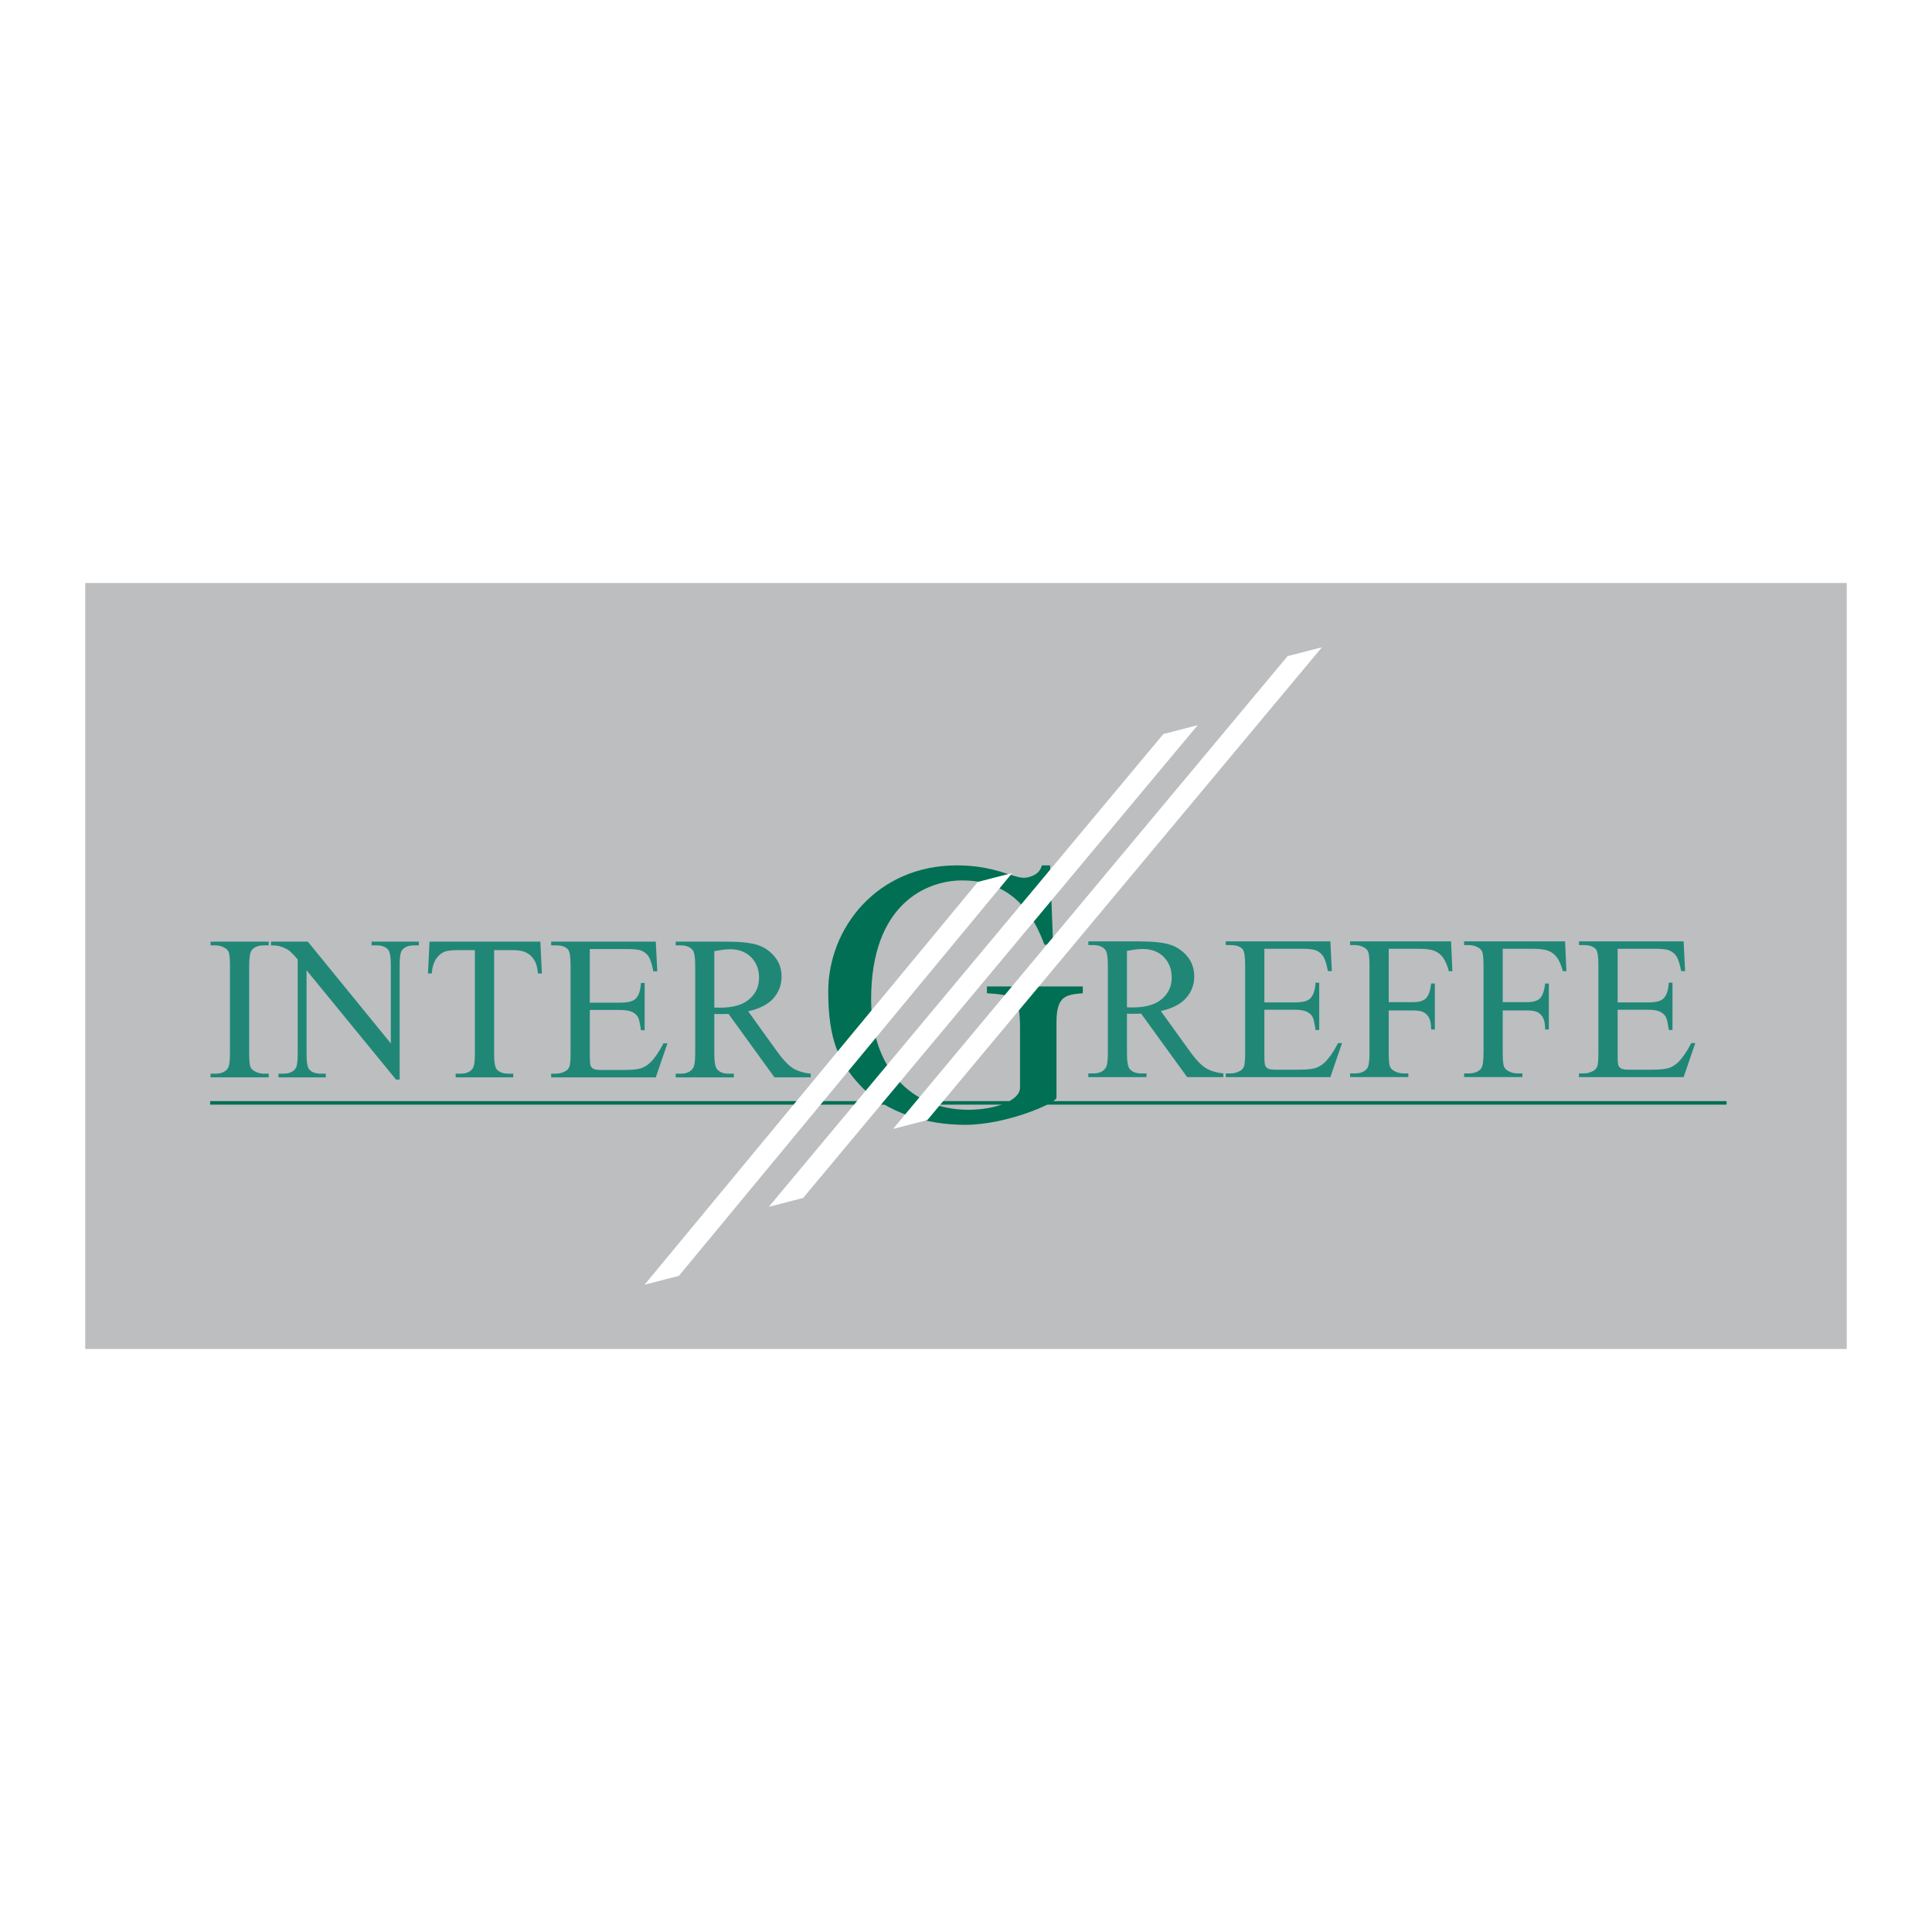 <?xml version="1.0" encoding="utf-8"?>
<!-- Generator: Adobe Illustrator 13.0.0, SVG Export Plug-In . SVG Version: 6.00 Build 14948)  -->
<!DOCTYPE svg PUBLIC "-//W3C//DTD SVG 1.0//EN" "http://www.w3.org/TR/2001/REC-SVG-20010904/DTD/svg10.dtd">
<svg version="1.0" id="Layer_1" xmlns="http://www.w3.org/2000/svg" xmlns:xlink="http://www.w3.org/1999/xlink" x="0px" y="0px"
	 width="192.756px" height="192.756px" viewBox="0 0 192.756 192.756" enable-background="new 0 0 192.756 192.756"
	 xml:space="preserve">
<g>
	<polygon fill-rule="evenodd" clip-rule="evenodd" fill="#FFFFFF" points="0,0 192.756,0 192.756,192.756 0,192.756 0,0 	"/>
	<polygon fill-rule="evenodd" clip-rule="evenodd" fill="#BCBEC0" points="184.252,134.59 8.504,134.59 8.504,58.166 
		184.252,58.166 184.252,134.59 	"/>
	<path fill-rule="evenodd" clip-rule="evenodd" fill="#006F53" d="M108.031,99.094c-1.65,0.15-2.625,0.225-2.625,2.889v7.541
		c0,0.525-4.99,2.701-9.117,2.701c-3.713,0-7.877-1.125-10.541-4.014c-1.988-2.176-3.114-4.391-3.114-9.305
		c0-6.302,4.877-12.566,12.83-12.566c3.79,0,5.514,1.237,6.715,1.237c0.301,0,1.537-0.187,1.764-1.237h0.824l0.301,7.915h-0.863
		c-1.014-2.701-2.963-6.415-8.215-6.415c-3.564,0-9.078,2.363-9.078,11.855c0,6.789,3.901,11.027,9.716,11.027
		c2.55,0,5.14-0.861,5.14-2.213v-6.076c0-3.115-0.75-3.152-3.303-3.34V98.42h9.566V99.094L108.031,99.094z"/>
	<path fill-rule="evenodd" clip-rule="evenodd" fill="#208777" d="M26.81,107.121v0.367h-5.805v-0.367h0.481
		c0.559,0,0.964-0.164,1.217-0.492c0.16-0.211,0.242-0.727,0.242-1.537v-8.75c0-0.685-0.044-1.138-0.129-1.356
		c-0.068-0.167-0.205-0.31-0.409-0.43c-0.293-0.16-0.6-0.238-0.92-0.238h-0.481v-0.372h5.805v0.372h-0.491
		c-0.552,0-0.955,0.164-1.207,0.487c-0.167,0.215-0.252,0.726-0.252,1.537v8.75c0,0.686,0.044,1.139,0.129,1.357
		c0.068,0.166,0.208,0.311,0.419,0.43c0.286,0.16,0.589,0.242,0.91,0.242H26.81L26.81,107.121z"/>
	<path fill-rule="evenodd" clip-rule="evenodd" fill="#208777" d="M27.038,93.946h3.675l8.28,10.158v-7.809
		c0-0.832-0.096-1.354-0.28-1.558c-0.249-0.279-0.637-0.419-1.169-0.419h-0.47v-0.372h4.714v0.372h-0.48
		c-0.573,0-0.979,0.174-1.217,0.518c-0.146,0.214-0.218,0.699-0.218,1.459v11.413h-0.361l-8.927-10.904v8.34
		c0,0.832,0.088,1.35,0.269,1.559c0.252,0.279,0.645,0.42,1.169,0.42h0.477v0.367h-4.711v-0.367h0.467
		c0.58,0,0.988-0.174,1.23-0.521c0.146-0.213,0.218-0.699,0.218-1.457v-9.417c-0.392-0.46-0.692-0.764-0.893-0.91
		c-0.205-0.146-0.501-0.283-0.893-0.409c-0.194-0.058-0.488-0.088-0.88-0.088V93.946L27.038,93.946z"/>
	<path fill-rule="evenodd" clip-rule="evenodd" fill="#208777" d="M53.913,93.946l0.15,3.177h-0.382c-0.072-0.56-0.17-0.958-0.3-1.2
		c-0.205-0.385-0.48-0.668-0.822-0.853c-0.344-0.184-0.794-0.276-1.353-0.276h-1.909v10.348c0,0.832,0.092,1.35,0.269,1.559
		c0.252,0.279,0.644,0.42,1.169,0.42h0.47v0.367h-5.744v-0.367h0.48c0.573,0,0.979-0.174,1.217-0.521
		c0.147-0.213,0.222-0.699,0.222-1.457V94.794h-1.629c-0.63,0-1.081,0.048-1.346,0.14c-0.348,0.126-0.645,0.372-0.89,0.729
		c-0.246,0.361-0.392,0.845-0.44,1.459h-0.378l0.16-3.177H53.913L53.913,93.946z"/>
	<path fill-rule="evenodd" clip-rule="evenodd" fill="#208777" d="M58.845,94.685v5.352h2.976c0.774,0,1.289-0.115,1.547-0.348
		c0.348-0.307,0.539-0.846,0.58-1.619h0.368v4.715h-0.368c-0.092-0.658-0.188-1.082-0.279-1.27c-0.12-0.23-0.317-0.416-0.59-0.549
		c-0.273-0.133-0.692-0.201-1.258-0.201h-2.976v4.467c0,0.6,0.027,0.965,0.078,1.094c0.055,0.129,0.146,0.232,0.28,0.311
		c0.133,0.074,0.388,0.111,0.76,0.111h2.297c0.764,0,1.323-0.051,1.667-0.16c0.348-0.105,0.678-0.312,0.999-0.627
		c0.412-0.412,0.835-1.035,1.268-1.867h0.398l-1.166,3.395H54.99v-0.367h0.48c0.317,0,0.621-0.08,0.907-0.232
		c0.215-0.105,0.358-0.266,0.437-0.477c0.075-0.215,0.112-0.652,0.112-1.311v-8.797c0-0.859-0.085-1.387-0.259-1.588
		c-0.239-0.266-0.638-0.398-1.197-0.398h-0.48v-0.372h10.438l0.15,2.965h-0.392c-0.14-0.712-0.293-1.2-0.463-1.466
		c-0.17-0.266-0.419-0.47-0.753-0.61c-0.266-0.099-0.736-0.15-1.408-0.15H58.845L58.845,94.685z"/>
	<path fill-rule="evenodd" clip-rule="evenodd" fill="#208777" d="M80.886,107.488h-3.617l-4.585-6.33
		c-0.337,0.01-0.613,0.018-0.828,0.018c-0.085,0-0.177,0-0.279-0.004c-0.099-0.004-0.201-0.006-0.311-0.014v3.934
		c0,0.852,0.096,1.381,0.28,1.588c0.255,0.295,0.634,0.441,1.138,0.441h0.532v0.367h-5.802v-0.367h0.508
		c0.573,0,0.982-0.188,1.227-0.561c0.14-0.207,0.211-0.697,0.211-1.469v-8.75c0-0.852-0.095-1.38-0.279-1.585
		c-0.259-0.293-0.648-0.439-1.159-0.439h-0.508v-0.372h4.933c1.438,0,2.499,0.105,3.18,0.317c0.682,0.208,1.261,0.593,1.738,1.156
		c0.474,0.565,0.712,1.233,0.712,2.014c0,0.831-0.269,1.554-0.814,2.169c-0.542,0.609-1.381,1.043-2.519,1.295l2.795,3.885
		c0.638,0.895,1.189,1.486,1.646,1.779c0.46,0.291,1.06,0.479,1.8,0.561V107.488L80.886,107.488z M71.266,100.527
		c0.13,0,0.239,0,0.331,0.004c0.092,0.004,0.17,0.006,0.228,0.006c1.292,0,2.267-0.279,2.921-0.838
		c0.658-0.559,0.985-1.271,0.985-2.137c0-0.846-0.266-1.534-0.794-2.062s-1.23-0.794-2.103-0.794c-0.385,0-0.907,0.065-1.568,0.191
		V100.527L71.266,100.527z"/>
	<path fill-rule="evenodd" clip-rule="evenodd" fill="#208777" d="M122.055,107.463h-3.615l-4.586-6.33
		c-0.338,0.01-0.613,0.018-0.828,0.018c-0.086,0-0.178,0-0.279-0.004c-0.1-0.004-0.201-0.006-0.311-0.014v3.934
		c0,0.854,0.096,1.381,0.279,1.588c0.256,0.295,0.635,0.441,1.139,0.441h0.531v0.367h-5.801v-0.367h0.508
		c0.572,0,0.982-0.188,1.227-0.561c0.141-0.207,0.213-0.697,0.213-1.469v-8.75c0-0.853-0.096-1.381-0.281-1.585
		c-0.258-0.293-0.646-0.439-1.158-0.439h-0.508V93.92h4.932c1.439,0,2.5,0.105,3.182,0.317c0.682,0.208,1.26,0.593,1.738,1.156
		c0.473,0.565,0.713,1.234,0.713,2.015c0,0.83-0.27,1.553-0.816,2.168c-0.541,0.609-1.379,1.043-2.518,1.295l2.795,3.885
		c0.637,0.895,1.189,1.486,1.646,1.779c0.459,0.291,1.059,0.479,1.799,0.561V107.463L122.055,107.463z M112.436,100.502
		c0.129,0,0.238,0,0.33,0.004c0.094,0.004,0.172,0.008,0.229,0.008c1.293,0,2.268-0.281,2.922-0.84
		c0.658-0.559,0.984-1.271,0.984-2.137c0-0.846-0.266-1.534-0.793-2.062c-0.529-0.528-1.23-0.794-2.104-0.794
		c-0.385,0-0.906,0.064-1.568,0.191V100.502L112.436,100.502z"/>
	<path fill-rule="evenodd" clip-rule="evenodd" fill="#208777" d="M126.148,94.66v5.352h2.977c0.773,0,1.289-0.115,1.547-0.348
		c0.348-0.307,0.539-0.846,0.58-1.619h0.367v4.715h-0.367c-0.092-0.658-0.188-1.082-0.279-1.27c-0.119-0.23-0.316-0.414-0.59-0.549
		c-0.273-0.133-0.691-0.201-1.258-0.201h-2.977v4.467c0,0.6,0.027,0.965,0.078,1.094c0.055,0.129,0.146,0.232,0.281,0.311
		c0.133,0.074,0.387,0.111,0.76,0.111h2.297c0.764,0,1.322-0.051,1.666-0.16c0.348-0.105,0.68-0.312,1-0.627
		c0.412-0.412,0.834-1.035,1.268-1.867h0.398l-1.166,3.395h-10.438v-0.367h0.48c0.318,0,0.621-0.08,0.908-0.232
		c0.215-0.105,0.357-0.266,0.436-0.477c0.074-0.215,0.113-0.652,0.113-1.311v-8.797c0-0.859-0.086-1.387-0.26-1.588
		c-0.238-0.266-0.637-0.399-1.197-0.399h-0.48V93.92h10.438l0.15,2.965h-0.393c-0.139-0.712-0.293-1.2-0.463-1.466
		c-0.17-0.266-0.42-0.47-0.754-0.61c-0.266-0.099-0.736-0.15-1.406-0.15H126.148L126.148,94.66z"/>
	<path fill-rule="evenodd" clip-rule="evenodd" fill="#208777" d="M138.553,94.66v5.324h2.465c0.566,0,0.982-0.127,1.244-0.375
		s0.436-0.742,0.525-1.482h0.367v4.582h-0.367c-0.008-0.525-0.076-0.91-0.205-1.156c-0.129-0.25-0.311-0.434-0.541-0.557
		c-0.229-0.121-0.57-0.184-1.023-0.184h-2.465v4.254c0,0.686,0.041,1.139,0.131,1.357c0.064,0.166,0.203,0.311,0.418,0.43
		c0.293,0.16,0.598,0.242,0.918,0.242h0.49v0.367h-5.812v-0.367h0.479c0.559,0,0.967-0.164,1.219-0.492
		c0.162-0.211,0.24-0.725,0.24-1.537v-8.75c0-0.686-0.045-1.139-0.131-1.357c-0.068-0.167-0.203-0.31-0.408-0.43
		c-0.287-0.16-0.594-0.238-0.92-0.238h-0.479V93.92h10.076l0.131,2.976h-0.352c-0.17-0.631-0.375-1.095-0.604-1.391
		s-0.512-0.511-0.85-0.644c-0.336-0.133-0.855-0.201-1.561-0.201H138.553L138.553,94.66z"/>
	<path fill-rule="evenodd" clip-rule="evenodd" fill="#208777" d="M149.928,94.66v5.324h2.465c0.566,0,0.982-0.127,1.244-0.375
		s0.436-0.742,0.525-1.482h0.367v4.582h-0.367c-0.008-0.525-0.076-0.91-0.205-1.156c-0.129-0.25-0.311-0.434-0.541-0.557
		c-0.229-0.121-0.57-0.184-1.023-0.184h-2.465v4.254c0,0.686,0.041,1.139,0.131,1.357c0.064,0.166,0.203,0.311,0.418,0.43
		c0.293,0.16,0.598,0.242,0.918,0.242h0.49v0.367h-5.812v-0.367h0.479c0.559,0,0.967-0.164,1.219-0.492
		c0.16-0.211,0.24-0.725,0.24-1.537v-8.75c0-0.686-0.045-1.139-0.131-1.357c-0.068-0.167-0.203-0.31-0.408-0.43
		c-0.287-0.16-0.594-0.238-0.92-0.238h-0.479V93.92h10.076l0.131,2.976h-0.352c-0.17-0.631-0.375-1.095-0.604-1.391
		s-0.512-0.511-0.85-0.644c-0.336-0.133-0.855-0.201-1.561-0.201H149.928L149.928,94.66z"/>
	<path fill-rule="evenodd" clip-rule="evenodd" fill="#208777" d="M161.391,94.66v5.352h2.977c0.773,0,1.289-0.115,1.547-0.348
		c0.348-0.307,0.539-0.846,0.58-1.619h0.369v4.715h-0.369c-0.092-0.658-0.188-1.082-0.279-1.27c-0.119-0.23-0.316-0.414-0.59-0.549
		c-0.273-0.133-0.691-0.201-1.258-0.201h-2.977v4.467c0,0.6,0.027,0.965,0.08,1.094c0.055,0.129,0.146,0.232,0.279,0.311
		c0.133,0.074,0.389,0.111,0.76,0.111h2.297c0.764,0,1.322-0.051,1.668-0.16c0.348-0.105,0.678-0.312,0.998-0.627
		c0.412-0.412,0.836-1.035,1.268-1.867h0.398l-1.164,3.395h-10.438v-0.367h0.48c0.316,0,0.619-0.08,0.906-0.232
		c0.215-0.105,0.357-0.266,0.436-0.477c0.076-0.215,0.113-0.652,0.113-1.311v-8.797c0-0.859-0.086-1.387-0.26-1.588
		c-0.238-0.266-0.637-0.399-1.195-0.399h-0.48V93.92h10.438l0.148,2.965h-0.391c-0.141-0.712-0.293-1.2-0.465-1.466
		c-0.17-0.266-0.418-0.47-0.752-0.61c-0.268-0.099-0.736-0.15-1.408-0.15H161.391L161.391,94.66z"/>
	
		<polygon fill-rule="evenodd" clip-rule="evenodd" fill="#006F53" stroke="#006F53" stroke-width="0.352" stroke-miterlimit="2.613" points="
		20.966,110.035 172.26,110.035 20.966,110.035 	"/>
	<polygon fill-rule="evenodd" clip-rule="evenodd" fill="#FFFFFF" points="92.523,111.75 131.889,64.579 128.465,65.463 
		89.101,112.633 92.523,111.75 	"/>
	<polygon fill-rule="evenodd" clip-rule="evenodd" fill="#FFFFFF" points="80.127,119.521 119.492,72.351 116.07,73.234 
		76.705,120.404 80.127,119.521 	"/>
	<polygon fill-rule="evenodd" clip-rule="evenodd" fill="#FFFFFF" points="67.732,127.291 100.984,87.103 97.562,87.987 
		64.309,128.176 67.732,127.291 	"/>
</g>
</svg>
